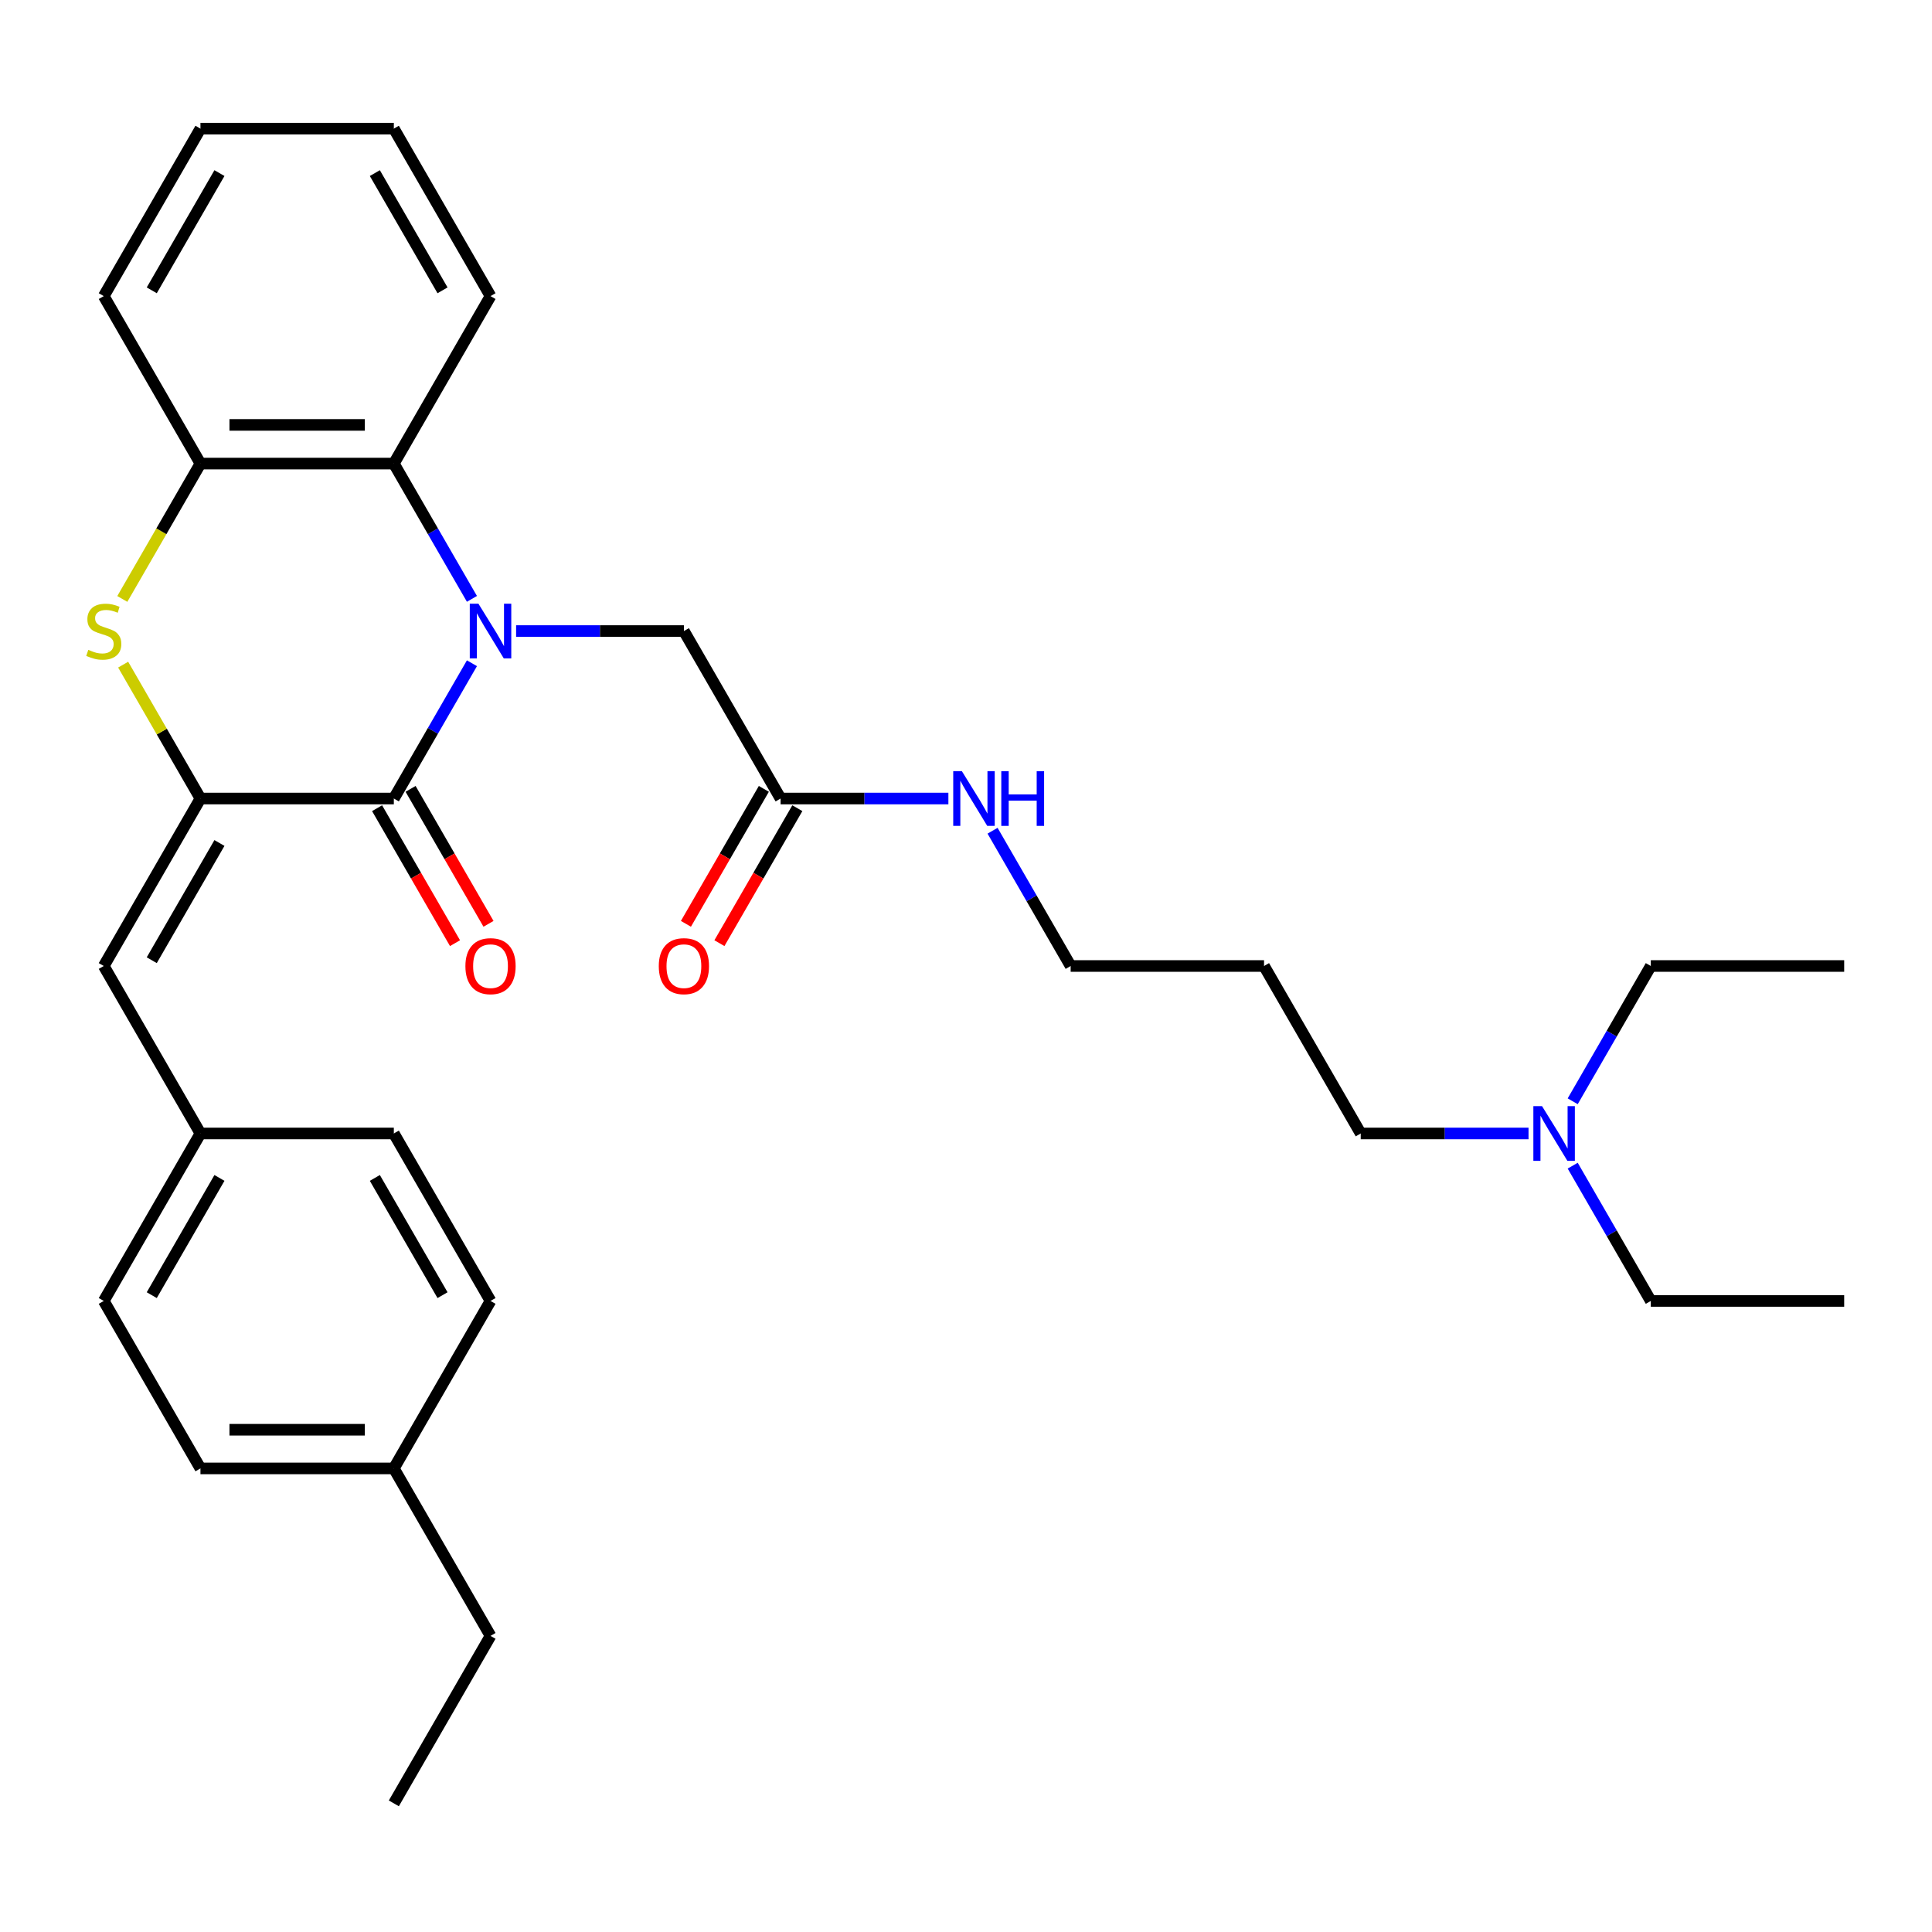 <?xml version='1.0' encoding='iso-8859-1'?>
<svg version='1.1' baseProfile='full'
              xmlns='http://www.w3.org/2000/svg'
                      xmlns:rdkit='http://www.rdkit.org/xml'
                      xmlns:xlink='http://www.w3.org/1999/xlink'
                  xml:space='preserve'
width='1000px' height='1000px' viewBox='0 0 1000 1000'>
<!-- END OF HEADER -->
<rect style='opacity:1.0;fill:#FFFFFF;stroke:none' width='1000' height='1000' x='0' y='0'> </rect>
<path class='bond-0' d='M 244.274,343.296 L 224.061,378.307' style='fill:none;fill-rule:evenodd;stroke:#0000FF;stroke-width:6px;stroke-linecap:butt;stroke-linejoin:miter;stroke-opacity:1' />
<path class='bond-0' d='M 224.061,378.307 L 203.848,413.317' style='fill:none;fill-rule:evenodd;stroke:#000000;stroke-width:6px;stroke-linecap:butt;stroke-linejoin:miter;stroke-opacity:1' />
<path class='bond-3' d='M 244.274,309.972 L 224.061,274.961' style='fill:none;fill-rule:evenodd;stroke:#0000FF;stroke-width:6px;stroke-linecap:butt;stroke-linejoin:miter;stroke-opacity:1' />
<path class='bond-3' d='M 224.061,274.961 L 203.848,239.951' style='fill:none;fill-rule:evenodd;stroke:#000000;stroke-width:6px;stroke-linecap:butt;stroke-linejoin:miter;stroke-opacity:1' />
<path class='bond-6' d='M 267.137,326.634 L 310.562,326.634' style='fill:none;fill-rule:evenodd;stroke:#0000FF;stroke-width:6px;stroke-linecap:butt;stroke-linejoin:miter;stroke-opacity:1' />
<path class='bond-6' d='M 310.562,326.634 L 353.987,326.634' style='fill:none;fill-rule:evenodd;stroke:#000000;stroke-width:6px;stroke-linecap:butt;stroke-linejoin:miter;stroke-opacity:1' />
<path class='bond-1' d='M 203.848,413.317 L 103.755,413.317' style='fill:none;fill-rule:evenodd;stroke:#000000;stroke-width:6px;stroke-linecap:butt;stroke-linejoin:miter;stroke-opacity:1' />
<path class='bond-8' d='M 195.18,418.322 L 215.347,453.252' style='fill:none;fill-rule:evenodd;stroke:#000000;stroke-width:6px;stroke-linecap:butt;stroke-linejoin:miter;stroke-opacity:1' />
<path class='bond-8' d='M 215.347,453.252 L 235.514,488.182' style='fill:none;fill-rule:evenodd;stroke:#FF0000;stroke-width:6px;stroke-linecap:butt;stroke-linejoin:miter;stroke-opacity:1' />
<path class='bond-8' d='M 212.516,408.312 L 232.683,443.243' style='fill:none;fill-rule:evenodd;stroke:#000000;stroke-width:6px;stroke-linecap:butt;stroke-linejoin:miter;stroke-opacity:1' />
<path class='bond-8' d='M 232.683,443.243 L 252.85,478.173' style='fill:none;fill-rule:evenodd;stroke:#FF0000;stroke-width:6px;stroke-linecap:butt;stroke-linejoin:miter;stroke-opacity:1' />
<path class='bond-5' d='M 103.755,413.317 L 53.708,500' style='fill:none;fill-rule:evenodd;stroke:#000000;stroke-width:6px;stroke-linecap:butt;stroke-linejoin:miter;stroke-opacity:1' />
<path class='bond-5' d='M 113.585,436.329 L 78.552,497.007' style='fill:none;fill-rule:evenodd;stroke:#000000;stroke-width:6px;stroke-linecap:butt;stroke-linejoin:miter;stroke-opacity:1' />
<path class='bond-31' d='M 103.755,413.317 L 83.749,378.667' style='fill:none;fill-rule:evenodd;stroke:#000000;stroke-width:6px;stroke-linecap:butt;stroke-linejoin:miter;stroke-opacity:1' />
<path class='bond-31' d='M 83.749,378.667 L 63.744,344.016' style='fill:none;fill-rule:evenodd;stroke:#CCCC00;stroke-width:6px;stroke-linecap:butt;stroke-linejoin:miter;stroke-opacity:1' />
<path class='bond-2' d='M 63.305,310.012 L 83.53,274.981' style='fill:none;fill-rule:evenodd;stroke:#CCCC00;stroke-width:6px;stroke-linecap:butt;stroke-linejoin:miter;stroke-opacity:1' />
<path class='bond-2' d='M 83.53,274.981 L 103.755,239.951' style='fill:none;fill-rule:evenodd;stroke:#000000;stroke-width:6px;stroke-linecap:butt;stroke-linejoin:miter;stroke-opacity:1' />
<path class='bond-4' d='M 203.848,239.951 L 103.755,239.951' style='fill:none;fill-rule:evenodd;stroke:#000000;stroke-width:6px;stroke-linecap:butt;stroke-linejoin:miter;stroke-opacity:1' />
<path class='bond-4' d='M 188.834,219.932 L 118.769,219.932' style='fill:none;fill-rule:evenodd;stroke:#000000;stroke-width:6px;stroke-linecap:butt;stroke-linejoin:miter;stroke-opacity:1' />
<path class='bond-18' d='M 203.848,239.951 L 253.894,153.268' style='fill:none;fill-rule:evenodd;stroke:#000000;stroke-width:6px;stroke-linecap:butt;stroke-linejoin:miter;stroke-opacity:1' />
<path class='bond-20' d='M 103.755,239.951 L 53.708,153.268' style='fill:none;fill-rule:evenodd;stroke:#000000;stroke-width:6px;stroke-linecap:butt;stroke-linejoin:miter;stroke-opacity:1' />
<path class='bond-10' d='M 53.708,500 L 103.755,586.683' style='fill:none;fill-rule:evenodd;stroke:#000000;stroke-width:6px;stroke-linecap:butt;stroke-linejoin:miter;stroke-opacity:1' />
<path class='bond-7' d='M 353.987,326.634 L 404.034,413.317' style='fill:none;fill-rule:evenodd;stroke:#000000;stroke-width:6px;stroke-linecap:butt;stroke-linejoin:miter;stroke-opacity:1' />
<path class='bond-9' d='M 395.366,408.312 L 375.199,443.243' style='fill:none;fill-rule:evenodd;stroke:#000000;stroke-width:6px;stroke-linecap:butt;stroke-linejoin:miter;stroke-opacity:1' />
<path class='bond-9' d='M 375.199,443.243 L 355.031,478.173' style='fill:none;fill-rule:evenodd;stroke:#FF0000;stroke-width:6px;stroke-linecap:butt;stroke-linejoin:miter;stroke-opacity:1' />
<path class='bond-9' d='M 412.702,418.322 L 392.535,453.252' style='fill:none;fill-rule:evenodd;stroke:#000000;stroke-width:6px;stroke-linecap:butt;stroke-linejoin:miter;stroke-opacity:1' />
<path class='bond-9' d='M 392.535,453.252 L 372.368,488.182' style='fill:none;fill-rule:evenodd;stroke:#FF0000;stroke-width:6px;stroke-linecap:butt;stroke-linejoin:miter;stroke-opacity:1' />
<path class='bond-11' d='M 404.034,413.317 L 447.459,413.317' style='fill:none;fill-rule:evenodd;stroke:#000000;stroke-width:6px;stroke-linecap:butt;stroke-linejoin:miter;stroke-opacity:1' />
<path class='bond-11' d='M 447.459,413.317 L 490.885,413.317' style='fill:none;fill-rule:evenodd;stroke:#0000FF;stroke-width:6px;stroke-linecap:butt;stroke-linejoin:miter;stroke-opacity:1' />
<path class='bond-14' d='M 103.755,586.683 L 203.848,586.683' style='fill:none;fill-rule:evenodd;stroke:#000000;stroke-width:6px;stroke-linecap:butt;stroke-linejoin:miter;stroke-opacity:1' />
<path class='bond-15' d='M 103.755,586.683 L 53.708,673.366' style='fill:none;fill-rule:evenodd;stroke:#000000;stroke-width:6px;stroke-linecap:butt;stroke-linejoin:miter;stroke-opacity:1' />
<path class='bond-15' d='M 113.585,609.695 L 78.552,670.373' style='fill:none;fill-rule:evenodd;stroke:#000000;stroke-width:6px;stroke-linecap:butt;stroke-linejoin:miter;stroke-opacity:1' />
<path class='bond-21' d='M 513.747,429.979 L 533.96,464.99' style='fill:none;fill-rule:evenodd;stroke:#0000FF;stroke-width:6px;stroke-linecap:butt;stroke-linejoin:miter;stroke-opacity:1' />
<path class='bond-21' d='M 533.96,464.99 L 554.173,500' style='fill:none;fill-rule:evenodd;stroke:#000000;stroke-width:6px;stroke-linecap:butt;stroke-linejoin:miter;stroke-opacity:1' />
<path class='bond-12' d='M 791.164,586.683 L 747.738,586.683' style='fill:none;fill-rule:evenodd;stroke:#0000FF;stroke-width:6px;stroke-linecap:butt;stroke-linejoin:miter;stroke-opacity:1' />
<path class='bond-12' d='M 747.738,586.683 L 704.313,586.683' style='fill:none;fill-rule:evenodd;stroke:#000000;stroke-width:6px;stroke-linecap:butt;stroke-linejoin:miter;stroke-opacity:1' />
<path class='bond-23' d='M 814.026,603.345 L 834.239,638.356' style='fill:none;fill-rule:evenodd;stroke:#0000FF;stroke-width:6px;stroke-linecap:butt;stroke-linejoin:miter;stroke-opacity:1' />
<path class='bond-23' d='M 834.239,638.356 L 854.452,673.366' style='fill:none;fill-rule:evenodd;stroke:#000000;stroke-width:6px;stroke-linecap:butt;stroke-linejoin:miter;stroke-opacity:1' />
<path class='bond-24' d='M 814.026,570.021 L 834.239,535.01' style='fill:none;fill-rule:evenodd;stroke:#0000FF;stroke-width:6px;stroke-linecap:butt;stroke-linejoin:miter;stroke-opacity:1' />
<path class='bond-24' d='M 834.239,535.01 L 854.452,500' style='fill:none;fill-rule:evenodd;stroke:#000000;stroke-width:6px;stroke-linecap:butt;stroke-linejoin:miter;stroke-opacity:1' />
<path class='bond-13' d='M 203.848,760.049 L 103.755,760.049' style='fill:none;fill-rule:evenodd;stroke:#000000;stroke-width:6px;stroke-linecap:butt;stroke-linejoin:miter;stroke-opacity:1' />
<path class='bond-13' d='M 188.834,740.031 L 118.769,740.031' style='fill:none;fill-rule:evenodd;stroke:#000000;stroke-width:6px;stroke-linecap:butt;stroke-linejoin:miter;stroke-opacity:1' />
<path class='bond-25' d='M 203.848,760.049 L 253.894,846.732' style='fill:none;fill-rule:evenodd;stroke:#000000;stroke-width:6px;stroke-linecap:butt;stroke-linejoin:miter;stroke-opacity:1' />
<path class='bond-33' d='M 203.848,760.049 L 253.894,673.366' style='fill:none;fill-rule:evenodd;stroke:#000000;stroke-width:6px;stroke-linecap:butt;stroke-linejoin:miter;stroke-opacity:1' />
<path class='bond-16' d='M 203.848,586.683 L 253.894,673.366' style='fill:none;fill-rule:evenodd;stroke:#000000;stroke-width:6px;stroke-linecap:butt;stroke-linejoin:miter;stroke-opacity:1' />
<path class='bond-16' d='M 194.018,609.695 L 229.051,670.373' style='fill:none;fill-rule:evenodd;stroke:#000000;stroke-width:6px;stroke-linecap:butt;stroke-linejoin:miter;stroke-opacity:1' />
<path class='bond-17' d='M 53.708,673.366 L 103.755,760.049' style='fill:none;fill-rule:evenodd;stroke:#000000;stroke-width:6px;stroke-linecap:butt;stroke-linejoin:miter;stroke-opacity:1' />
<path class='bond-26' d='M 253.894,153.268 L 203.848,66.585' style='fill:none;fill-rule:evenodd;stroke:#000000;stroke-width:6px;stroke-linecap:butt;stroke-linejoin:miter;stroke-opacity:1' />
<path class='bond-26' d='M 229.051,150.275 L 194.018,89.596' style='fill:none;fill-rule:evenodd;stroke:#000000;stroke-width:6px;stroke-linecap:butt;stroke-linejoin:miter;stroke-opacity:1' />
<path class='bond-19' d='M 654.266,500 L 554.173,500' style='fill:none;fill-rule:evenodd;stroke:#000000;stroke-width:6px;stroke-linecap:butt;stroke-linejoin:miter;stroke-opacity:1' />
<path class='bond-22' d='M 654.266,500 L 704.313,586.683' style='fill:none;fill-rule:evenodd;stroke:#000000;stroke-width:6px;stroke-linecap:butt;stroke-linejoin:miter;stroke-opacity:1' />
<path class='bond-32' d='M 53.708,153.268 L 103.755,66.585' style='fill:none;fill-rule:evenodd;stroke:#000000;stroke-width:6px;stroke-linecap:butt;stroke-linejoin:miter;stroke-opacity:1' />
<path class='bond-32' d='M 78.552,150.275 L 113.585,89.596' style='fill:none;fill-rule:evenodd;stroke:#000000;stroke-width:6px;stroke-linecap:butt;stroke-linejoin:miter;stroke-opacity:1' />
<path class='bond-28' d='M 854.452,673.366 L 954.545,673.366' style='fill:none;fill-rule:evenodd;stroke:#000000;stroke-width:6px;stroke-linecap:butt;stroke-linejoin:miter;stroke-opacity:1' />
<path class='bond-27' d='M 854.452,500 L 954.545,500' style='fill:none;fill-rule:evenodd;stroke:#000000;stroke-width:6px;stroke-linecap:butt;stroke-linejoin:miter;stroke-opacity:1' />
<path class='bond-30' d='M 253.894,846.732 L 203.848,933.415' style='fill:none;fill-rule:evenodd;stroke:#000000;stroke-width:6px;stroke-linecap:butt;stroke-linejoin:miter;stroke-opacity:1' />
<path class='bond-29' d='M 203.848,66.585 L 103.755,66.585' style='fill:none;fill-rule:evenodd;stroke:#000000;stroke-width:6px;stroke-linecap:butt;stroke-linejoin:miter;stroke-opacity:1' />
<path  class='atom-0' d='M 247.634 312.474
L 256.914 327.474
Q 257.834 328.954, 259.314 331.634
Q 260.794 334.314, 260.874 334.474
L 260.874 312.474
L 264.634 312.474
L 264.634 340.794
L 260.754 340.794
L 250.794 324.394
Q 249.634 322.474, 248.394 320.274
Q 247.194 318.074, 246.834 317.394
L 246.834 340.794
L 243.154 340.794
L 243.154 312.474
L 247.634 312.474
' fill='#0000FF'/>
<path  class='atom-3' d='M 45.708 336.354
Q 46.028 336.474, 47.348 337.034
Q 48.668 337.594, 50.108 337.954
Q 51.588 338.274, 53.028 338.274
Q 55.708 338.274, 57.268 336.994
Q 58.828 335.674, 58.828 333.394
Q 58.828 331.834, 58.028 330.874
Q 57.268 329.914, 56.068 329.394
Q 54.868 328.874, 52.868 328.274
Q 50.348 327.514, 48.828 326.794
Q 47.348 326.074, 46.268 324.554
Q 45.228 323.034, 45.228 320.474
Q 45.228 316.914, 47.628 314.714
Q 50.068 312.514, 54.868 312.514
Q 58.148 312.514, 61.868 314.074
L 60.948 317.154
Q 57.548 315.754, 54.988 315.754
Q 52.228 315.754, 50.708 316.914
Q 49.188 318.034, 49.228 319.994
Q 49.228 321.514, 49.988 322.434
Q 50.788 323.354, 51.908 323.874
Q 53.068 324.394, 54.988 324.994
Q 57.548 325.794, 59.068 326.594
Q 60.588 327.394, 61.668 329.034
Q 62.788 330.634, 62.788 333.394
Q 62.788 337.314, 60.148 339.434
Q 57.548 341.514, 53.188 341.514
Q 50.668 341.514, 48.748 340.954
Q 46.868 340.434, 44.628 339.514
L 45.708 336.354
' fill='#CCCC00'/>
<path  class='atom-9' d='M 240.894 500.08
Q 240.894 493.28, 244.254 489.48
Q 247.614 485.68, 253.894 485.68
Q 260.174 485.68, 263.534 489.48
Q 266.894 493.28, 266.894 500.08
Q 266.894 506.96, 263.494 510.88
Q 260.094 514.76, 253.894 514.76
Q 247.654 514.76, 244.254 510.88
Q 240.894 507, 240.894 500.08
M 253.894 511.56
Q 258.214 511.56, 260.534 508.68
Q 262.894 505.76, 262.894 500.08
Q 262.894 494.52, 260.534 491.72
Q 258.214 488.88, 253.894 488.88
Q 249.574 488.88, 247.214 491.68
Q 244.894 494.48, 244.894 500.08
Q 244.894 505.8, 247.214 508.68
Q 249.574 511.56, 253.894 511.56
' fill='#FF0000'/>
<path  class='atom-10' d='M 340.987 500.08
Q 340.987 493.28, 344.347 489.48
Q 347.707 485.68, 353.987 485.68
Q 360.267 485.68, 363.627 489.48
Q 366.987 493.28, 366.987 500.08
Q 366.987 506.96, 363.587 510.88
Q 360.187 514.76, 353.987 514.76
Q 347.747 514.76, 344.347 510.88
Q 340.987 507, 340.987 500.08
M 353.987 511.56
Q 358.307 511.56, 360.627 508.68
Q 362.987 505.76, 362.987 500.08
Q 362.987 494.52, 360.627 491.72
Q 358.307 488.88, 353.987 488.88
Q 349.667 488.88, 347.307 491.68
Q 344.987 494.48, 344.987 500.08
Q 344.987 505.8, 347.307 508.68
Q 349.667 511.56, 353.987 511.56
' fill='#FF0000'/>
<path  class='atom-12' d='M 497.867 399.157
L 507.147 414.157
Q 508.067 415.637, 509.547 418.317
Q 511.027 420.997, 511.107 421.157
L 511.107 399.157
L 514.867 399.157
L 514.867 427.477
L 510.987 427.477
L 501.027 411.077
Q 499.867 409.157, 498.627 406.957
Q 497.427 404.757, 497.067 404.077
L 497.067 427.477
L 493.387 427.477
L 493.387 399.157
L 497.867 399.157
' fill='#0000FF'/>
<path  class='atom-12' d='M 518.267 399.157
L 522.107 399.157
L 522.107 411.197
L 536.587 411.197
L 536.587 399.157
L 540.427 399.157
L 540.427 427.477
L 536.587 427.477
L 536.587 414.397
L 522.107 414.397
L 522.107 427.477
L 518.267 427.477
L 518.267 399.157
' fill='#0000FF'/>
<path  class='atom-13' d='M 798.146 572.523
L 807.426 587.523
Q 808.346 589.003, 809.826 591.683
Q 811.306 594.363, 811.386 594.523
L 811.386 572.523
L 815.146 572.523
L 815.146 600.843
L 811.266 600.843
L 801.306 584.443
Q 800.146 582.523, 798.906 580.323
Q 797.706 578.123, 797.346 577.443
L 797.346 600.843
L 793.666 600.843
L 793.666 572.523
L 798.146 572.523
' fill='#0000FF'/>
</svg>
